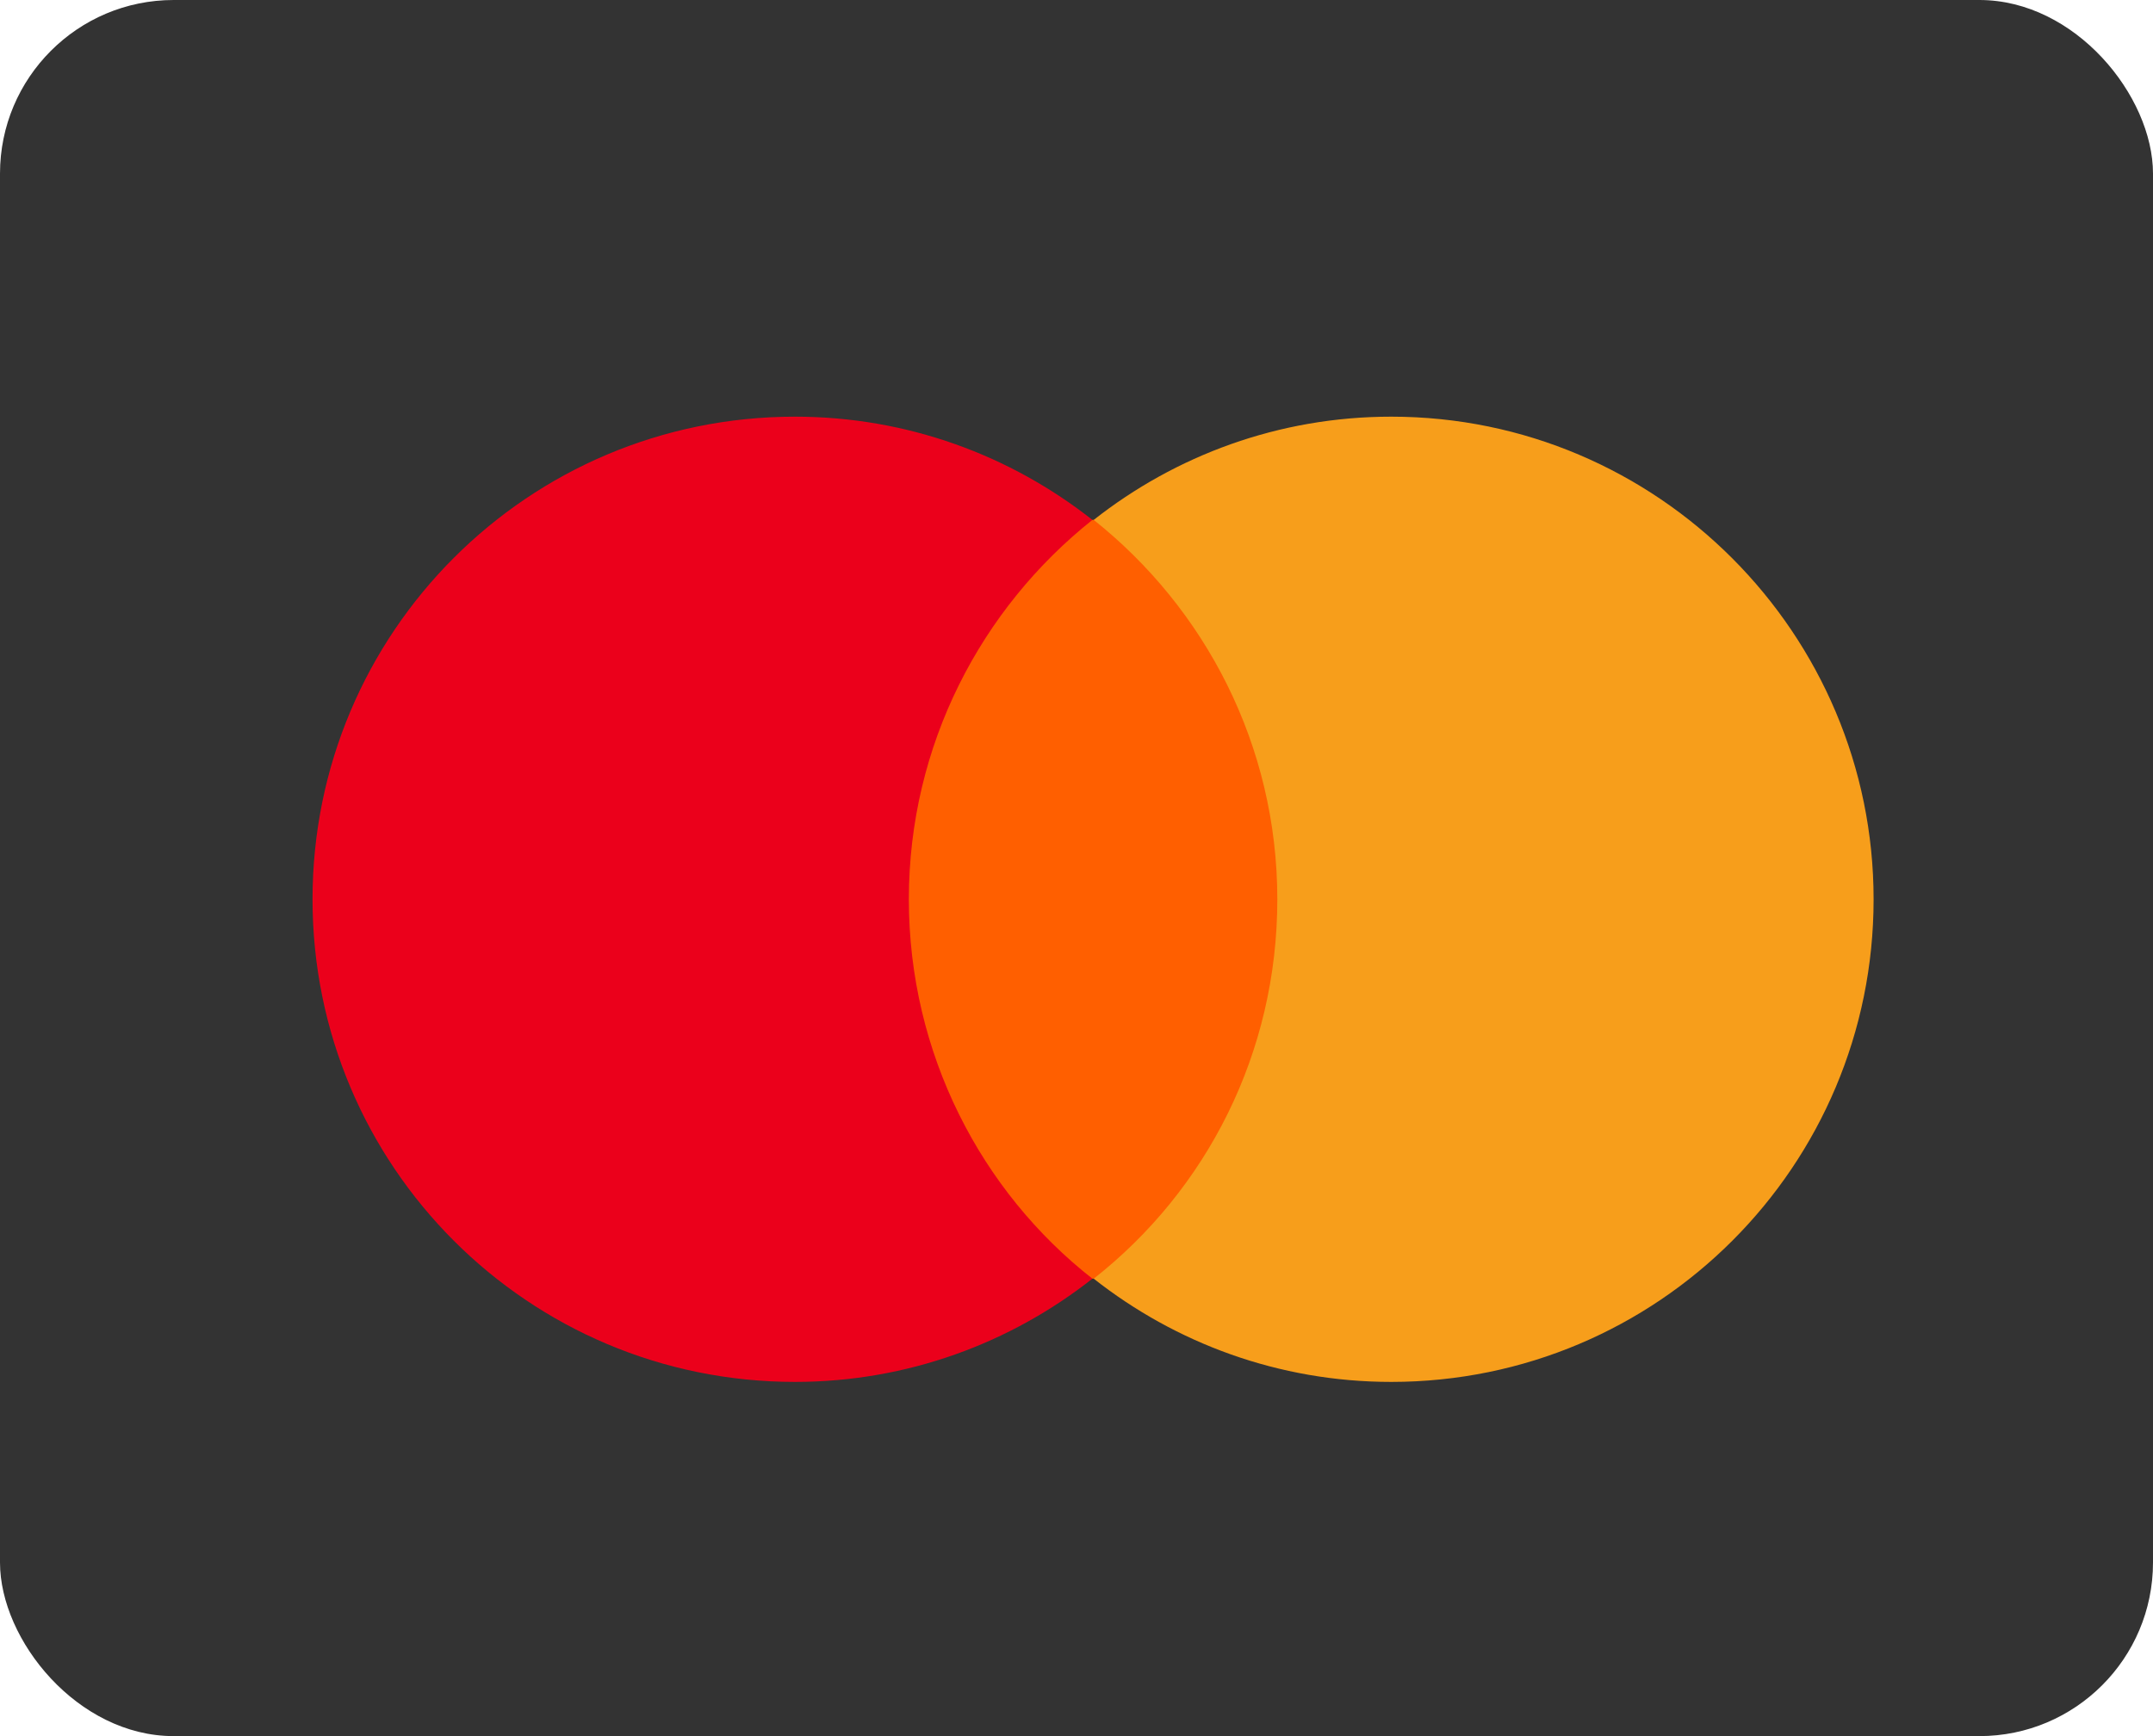 <svg width="62" height="50" viewBox="0 0 62 50" fill="none" xmlns="http://www.w3.org/2000/svg">
<rect width="62" height="50" rx="5" fill="#333333"/>
<path d="M25.4 14.973H37.556V36.826H25.4V14.973Z" fill="#FF5F00"/>
<path d="M26.172 25.9C26.172 21.459 28.256 17.521 31.458 14.973C29.105 13.12 26.133 12 22.892 12C15.213 12 9 18.216 9 25.9C9 33.583 15.213 39.799 22.892 39.799C26.133 39.799 29.105 38.679 31.458 36.826C28.256 34.316 26.172 30.34 26.172 25.9Z" fill="#EB001B"/>
<path d="M53.954 25.9C53.954 33.583 47.742 39.799 40.063 39.799C36.821 39.799 33.85 38.679 31.496 36.826C34.737 34.278 36.783 30.34 36.783 25.9C36.783 21.459 34.699 17.521 31.496 14.973C33.85 13.12 36.821 12 40.063 12C47.742 12 53.954 18.255 53.954 25.9Z" fill="#F79E1B"/>
</svg>
